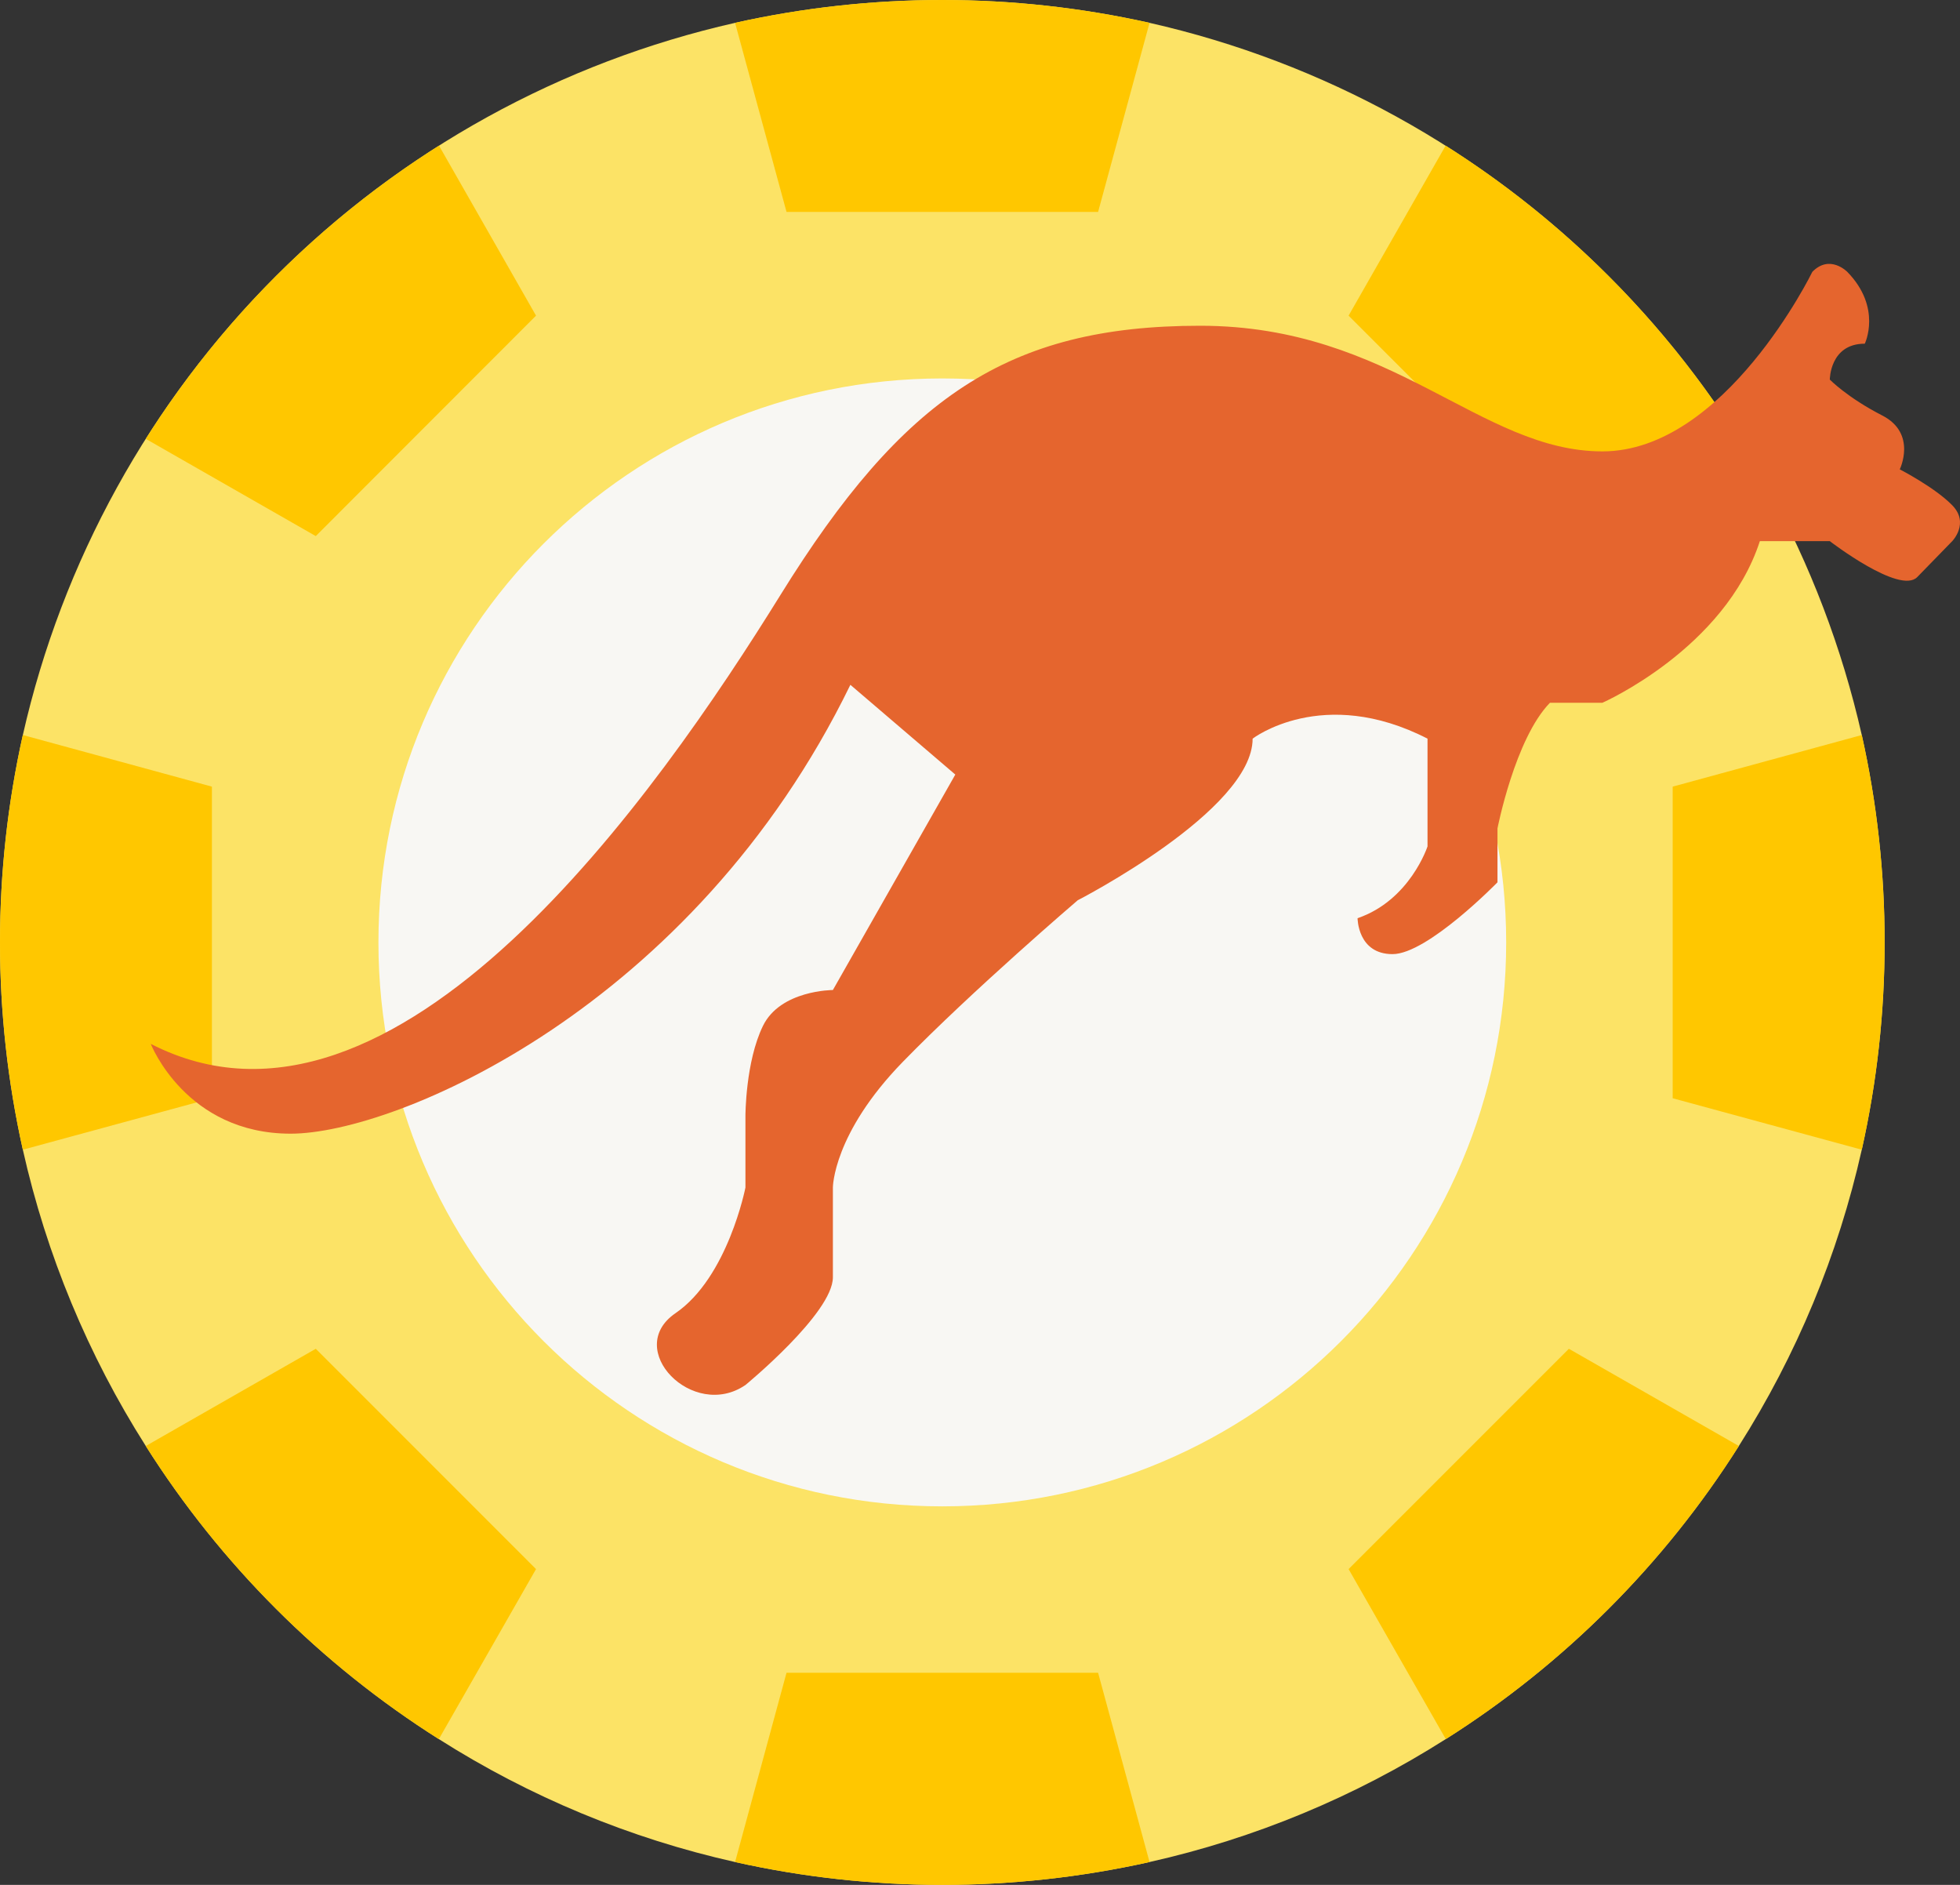<?xml version="1.0" encoding="UTF-8"?> <svg xmlns="http://www.w3.org/2000/svg" width="52" height="50" viewBox="0 0 52 50" fill="none"><rect x="0" y="0" width="52" height="50" fill="#333333" stroke="none"/><path d="M50 25C50.001 26.849 49.798 28.693 49.394 30.498C48.769 33.286 47.665 35.946 46.133 38.357C44.149 41.493 41.493 44.149 38.357 46.133C35.946 47.665 33.286 48.769 30.498 49.394C26.877 50.202 23.123 50.202 19.502 49.394C16.714 48.769 14.054 47.665 11.643 46.133C8.507 44.149 5.851 41.493 3.867 38.357C2.335 35.946 1.231 33.286 0.606 30.498C-0.202 26.876 -0.202 23.12 0.606 19.498C1.65 14.886 3.979 10.664 7.323 7.321C10.667 3.977 14.89 1.649 19.502 0.606C23.123 -0.202 26.877 -0.202 30.498 0.606C35.11 1.65 39.332 3.979 42.675 7.322C46.019 10.665 48.349 14.886 49.394 19.498C49.798 21.304 50.002 23.149 50 25Z" fill="#FCE366"></path><path d="M25 39.959C33.262 39.959 39.96 33.261 39.96 24.999C39.96 16.737 33.262 10.039 25 10.039C16.738 10.039 10.04 16.737 10.04 24.999C10.04 33.261 16.738 39.959 25 39.959Z" fill="#F8F7F3"></path><path d="M30.498 0.606L29.133 5.622H20.867L19.502 0.606C23.123 -0.202 26.877 -0.202 30.498 0.606V0.606Z" fill="#FFC700"></path><path d="M30.498 49.394C26.877 50.202 23.123 50.202 19.502 49.394L20.867 44.373H29.133L30.498 49.394Z" fill="#FFC700"></path><path d="M46.133 11.642L41.623 14.221L35.779 8.373L38.354 3.863C41.492 5.847 44.149 8.504 46.133 11.642V11.642Z" fill="#FFC700"></path><path d="M14.221 41.623L11.643 46.133C8.507 44.149 5.851 41.494 3.868 38.358L8.378 35.779L14.221 41.623Z" fill="#FFC700"></path><path d="M50 25C50.001 26.849 49.798 28.693 49.394 30.498L44.377 29.133V20.867L49.394 19.498C49.798 21.304 50.001 23.149 50 25Z" fill="#FFC700"></path><path d="M5.622 20.867V29.133L0.606 30.498C-0.202 26.876 -0.202 23.12 0.606 19.498L5.622 20.867Z" fill="#FFC700"></path><path d="M46.133 38.358C44.149 41.494 41.494 44.149 38.358 46.133L35.779 41.623L41.623 35.779L46.133 38.358Z" fill="#FFC700"></path><path d="M14.221 8.373L8.378 14.221L3.868 11.642C5.851 8.504 8.509 5.847 11.647 3.863L14.221 8.373Z" fill="#FFC700"></path><path d="M48.082 7.212C48.082 7.212 45.761 11.974 42.513 11.974C39.265 11.974 36.945 8.641 31.841 8.641C26.737 8.641 23.953 10.546 20.705 15.784C17.457 21.023 10.496 31.025 4 27.691C4 27.691 4.928 30.073 7.712 30.073C10.496 30.073 18.385 26.739 22.561 18.166L25.345 20.547L22.097 26.262C22.097 26.262 20.705 26.262 20.241 27.215C19.777 28.167 19.777 29.596 19.777 29.596V31.501C19.777 31.501 19.313 33.883 17.921 34.835C16.529 35.788 18.385 37.693 19.777 36.74C19.777 36.74 22.097 34.835 22.097 33.883C22.097 32.93 22.097 31.501 22.097 31.501C22.097 31.501 22.097 30.073 23.953 28.167C25.809 26.262 28.593 23.881 28.593 23.881C28.593 23.881 33.233 21.5 33.233 19.594C33.233 19.594 35.089 18.166 37.873 19.594V22.452C37.873 22.452 37.409 23.881 36.017 24.357C36.017 24.357 36.017 25.31 36.945 25.31C37.873 25.31 39.729 23.405 39.729 23.405V21.976C39.729 21.976 40.193 19.594 41.121 18.642H42.513C42.513 18.642 45.761 17.213 46.69 14.355H48.546C48.546 14.355 50.402 15.784 50.866 15.308C51.33 14.832 51.794 14.355 51.794 14.355C51.794 14.355 52.258 13.879 51.794 13.403C51.33 12.927 50.402 12.451 50.402 12.451C50.402 12.451 50.866 11.498 49.938 11.022C49.01 10.546 48.546 10.069 48.546 10.069C48.546 10.069 48.546 9.117 49.474 9.117C49.474 9.117 49.938 8.164 49.01 7.212C49.01 7.212 48.546 6.735 48.082 7.212V7.212Z" fill="#E5652E"></path></svg> 